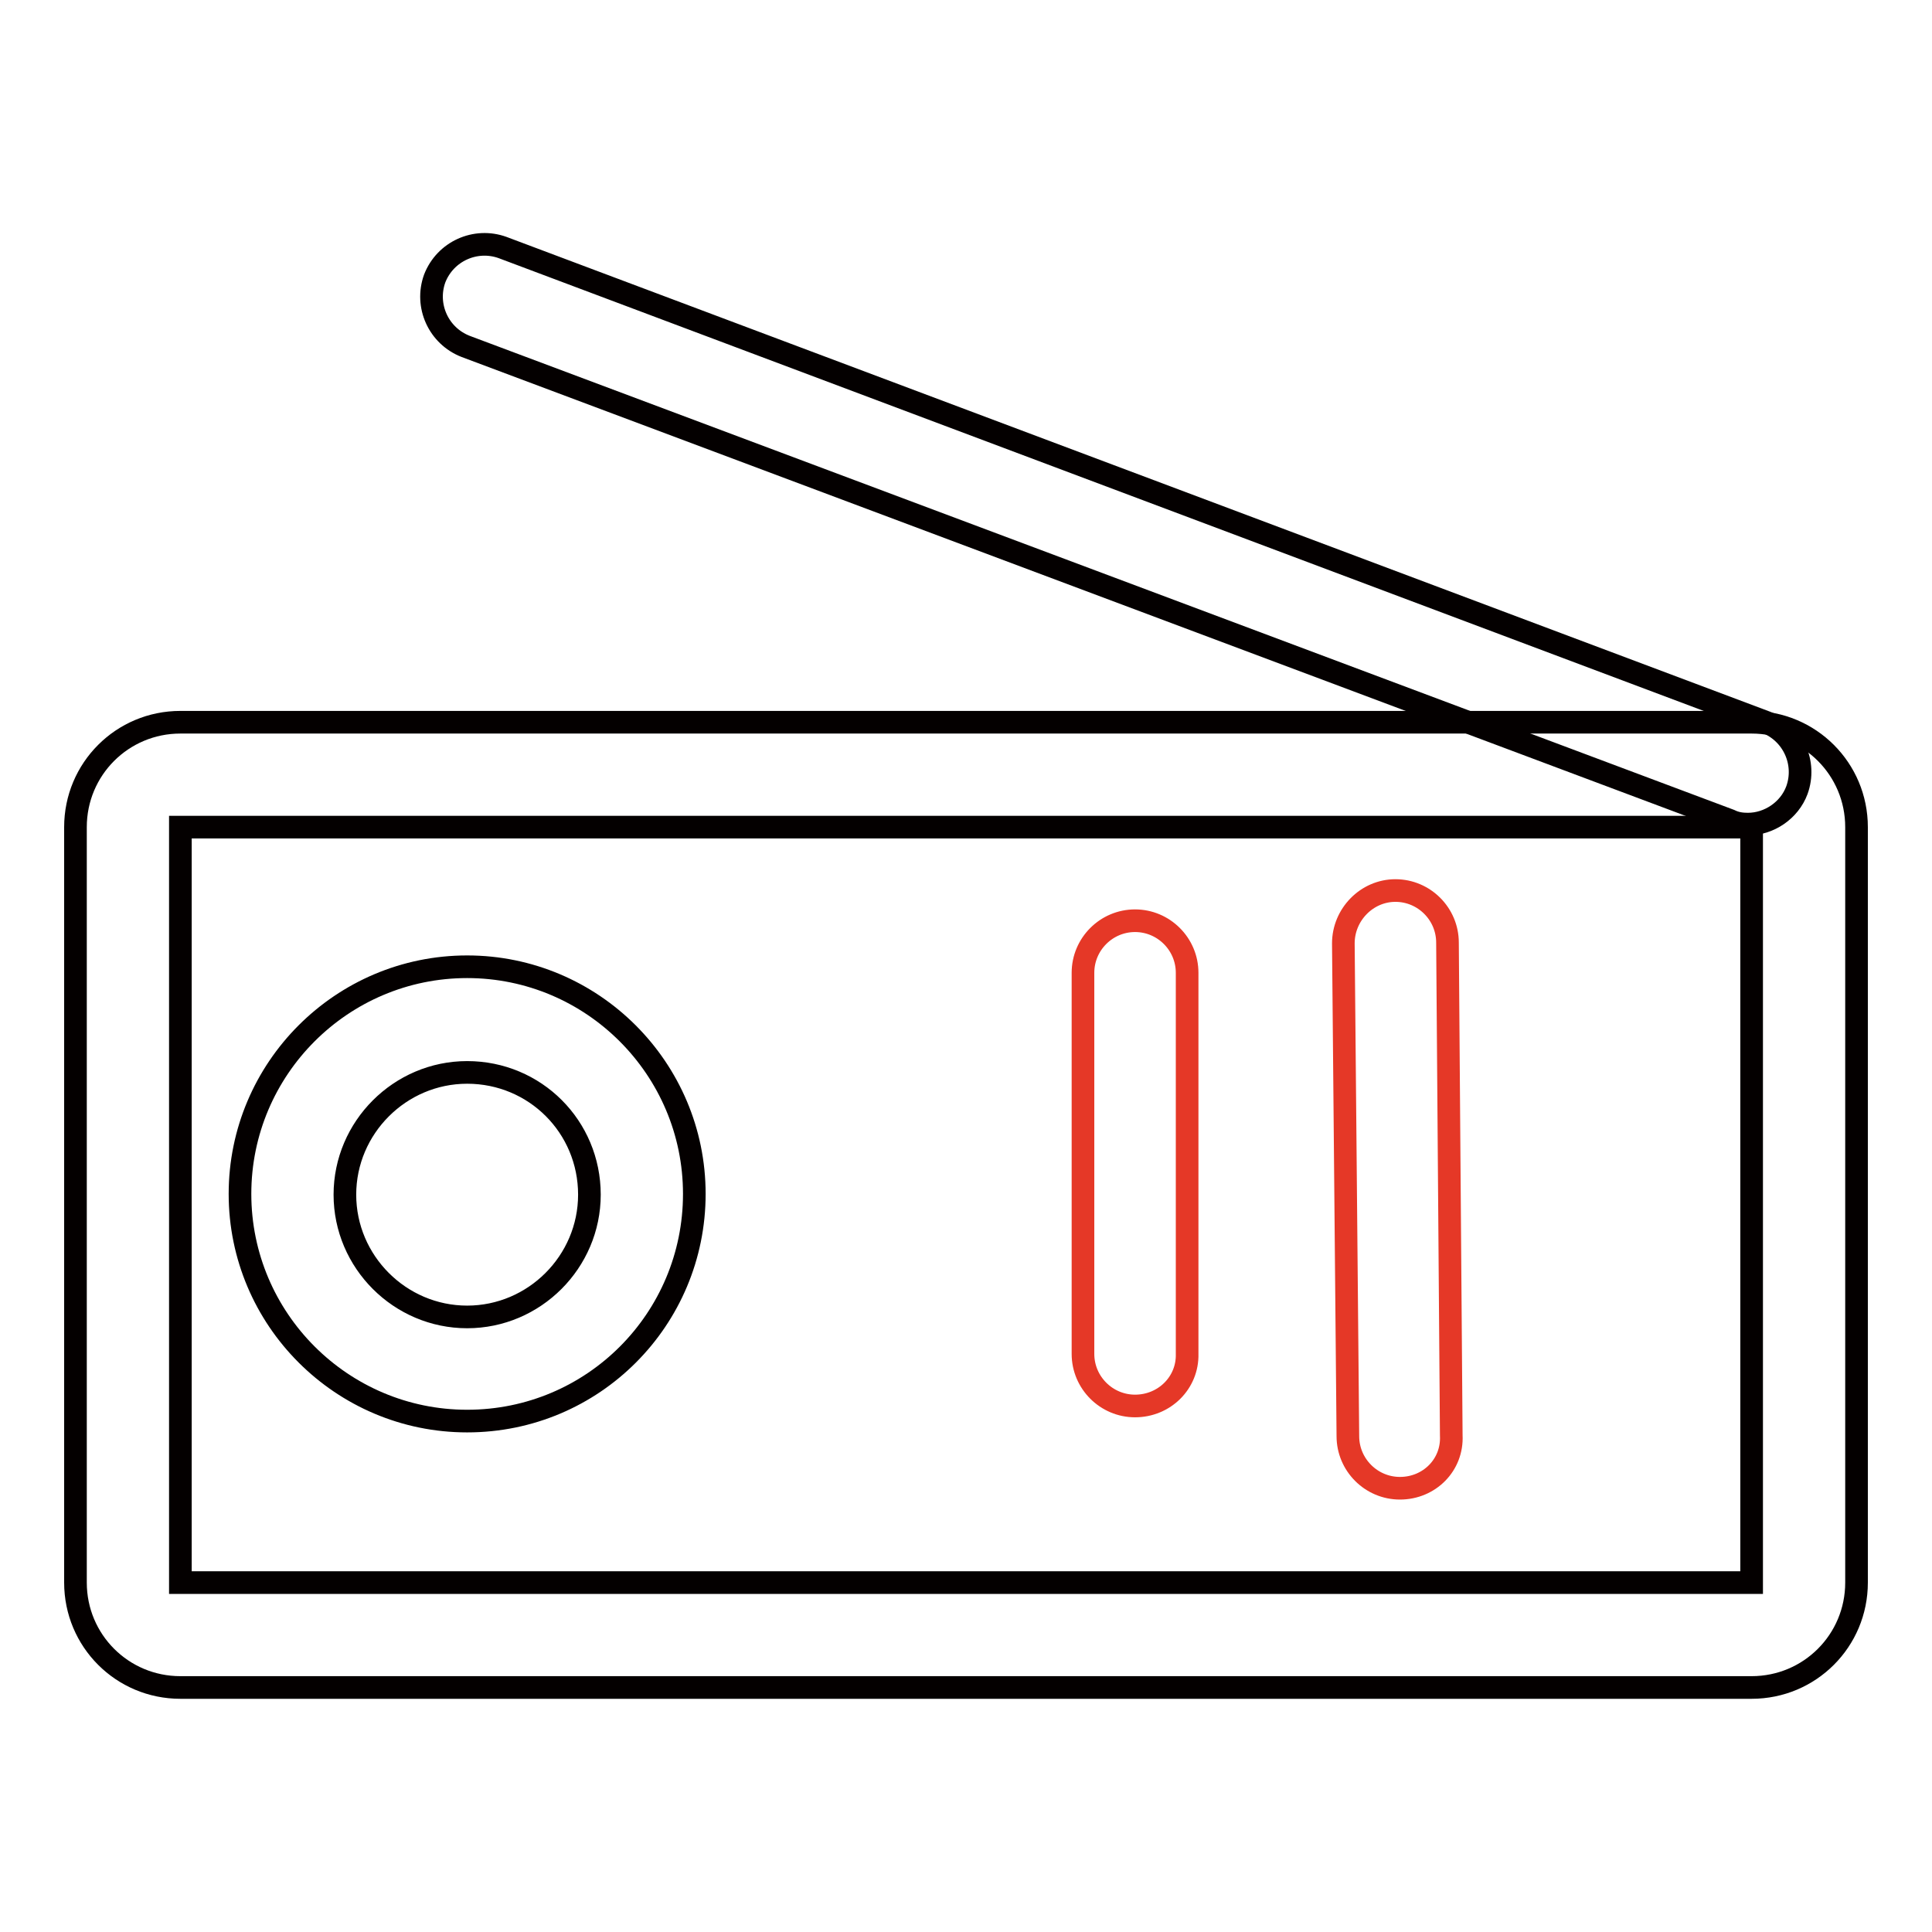 <?xml version="1.0" encoding="utf-8"?>
<!-- Svg Vector Icons : http://www.onlinewebfonts.com/icon -->
<!DOCTYPE svg PUBLIC "-//W3C//DTD SVG 1.1//EN" "http://www.w3.org/Graphics/SVG/1.1/DTD/svg11.dtd">
<svg version="1.1" xmlns="http://www.w3.org/2000/svg" xmlns:xlink="http://www.w3.org/1999/xlink" x="0px" y="0px" viewBox="0 0 256 256" enable-background="new 0 0 256 256" xml:space="preserve">
<g> <path stroke-width="3" fill-opacity="0" stroke="#040000"  d="M232.1,223.6H23.9c-7.7,0-13.9-6.2-13.9-13.9V109.6c0-7.7,6.2-13.9,13.9-13.9h208.2 c7.7,0,13.9,6.2,13.9,13.9v100.1C246,217.4,239.8,223.6,232.1,223.6z M23.9,109.6v100.1h208.2V109.6H23.9z"/> <path stroke-width="3" fill-opacity="0" stroke="#040000"  d="M61.9,188.3c-16.6,0-30.1-13.5-30.1-30.1c0-16.6,13.5-30.1,30.1-30.1c16.6,0,30.1,13.5,30.1,30.1 C92,174.8,78.6,188.3,61.9,188.3z M61.9,142.1c-8.9,0-16.2,7.3-16.2,16.2c0,8.9,7.3,16.2,16.2,16.2s16.2-7.3,16.2-16.2 C78.1,149.3,70.9,142.1,61.9,142.1z"/> <path stroke-width="3" fill-opacity="0" stroke="#e53827"  d="M150.4,186.3c-3.8,0-6.9-3.1-6.9-6.9v-50.5c0-3.8,3.1-6.9,6.9-6.9s6.9,3.1,6.9,6.9v50.5 C157.4,183.2,154.3,186.3,150.4,186.3z M185.5,197.2c-3.8,0-6.9-3.1-6.9-6.9L178,125c0-3.8,3.1-7,6.9-7h0c3.8,0,6.9,3.1,6.9,6.9 l0.5,65.3C192.5,194.1,189.4,197.2,185.5,197.2L185.5,197.2L185.5,197.2z"/> <path stroke-width="3" fill-opacity="0" stroke="#040000"  d="M231.6,109.2c-0.8,0-1.6-0.1-2.4-0.5L61.7,45.9c-3.6-1.4-5.4-5.4-4.1-9c1.4-3.6,5.4-5.4,9-4.1L234,95.7 c3.6,1.4,5.4,5.4,4.1,9C237.1,107.4,234.4,109.2,231.6,109.2z"/></g>
</svg>